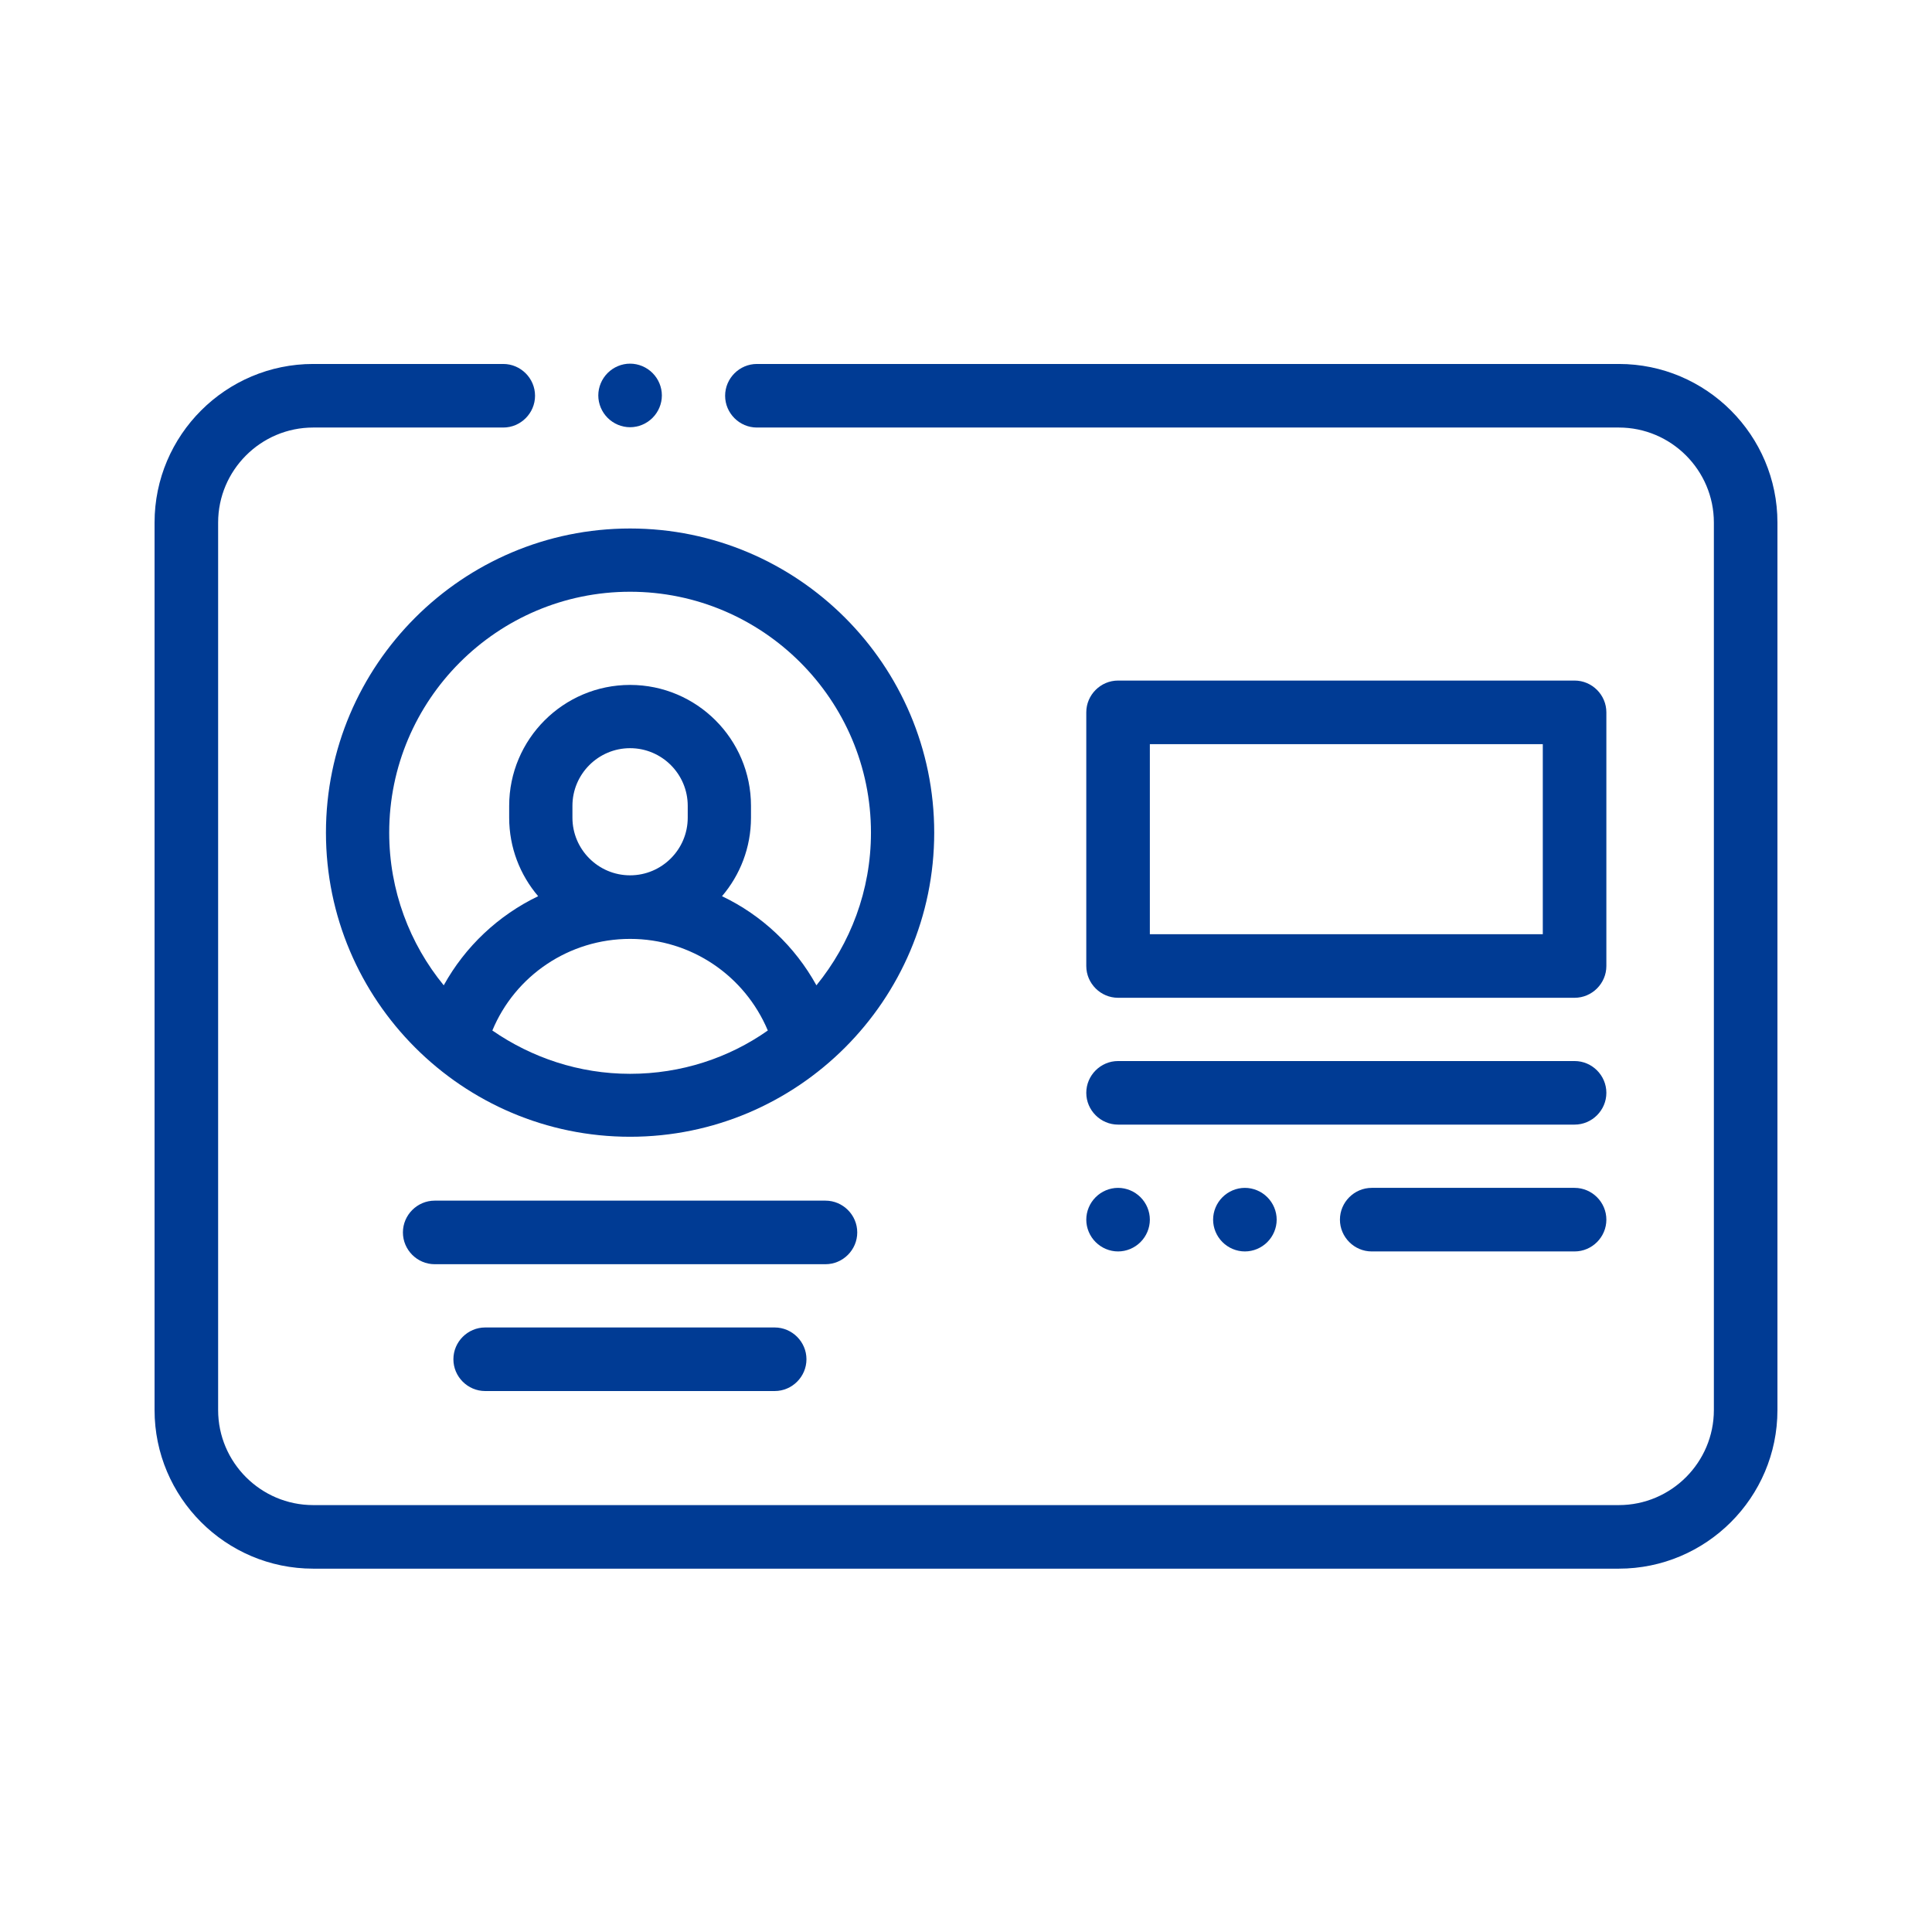 <?xml version="1.0" encoding="UTF-8"?><svg id="b" xmlns="http://www.w3.org/2000/svg" viewBox="0 0 62 62"><g id="c"><rect width="62" height="62" style="fill:#fff; opacity:0; stroke-width:0px;"/><path d="M51.95,11.68h-27.66c-.56,0-1.02.46-1.02,1.02s.46,1.02,1.02,1.02h27.66c1.68,0,3.05,1.37,3.05,3.05v28.48c0,1.68-1.37,3.05-3.05,3.05H10.05c-1.68,0-3.05-1.37-3.05-3.05v-28.48c0-1.68,1.37-3.05,3.05-3.05h6.1c.56,0,1.02-.46,1.02-1.02s-.46-1.02-1.02-1.02h-6.1c-2.8,0-5.09,2.28-5.09,5.09v28.48c0,2.8,2.28,5.09,5.09,5.09h41.9c2.8,0,5.09-2.28,5.09-5.09v-28.48c0-2.8-2.28-5.09-5.09-5.09Z" style="fill:#003b94; stroke-width:0px;"/><path d="M20.22,16.96c-5.38,0-9.76,4.38-9.76,9.76s4.38,9.76,9.76,9.76,9.76-4.38,9.76-9.76-4.38-9.76-9.76-9.76ZM15.8,33.07c.73-1.76,2.46-2.94,4.42-2.94s3.68,1.18,4.42,2.94c-1.25.88-2.78,1.39-4.42,1.39s-3.16-.52-4.42-1.39ZM18.37,26.24v-.38c0-1.02.83-1.85,1.85-1.85s1.85.83,1.85,1.85v.38c0,1.02-.83,1.85-1.85,1.85s-1.85-.83-1.85-1.85ZM26.2,31.62c-.69-1.25-1.75-2.25-3.03-2.86.58-.68.93-1.56.93-2.52v-.38c0-2.14-1.74-3.88-3.88-3.88s-3.88,1.74-3.88,3.88v.38c0,.96.35,1.84.93,2.52-1.27.61-2.34,1.61-3.03,2.86-1.09-1.33-1.75-3.04-1.75-4.9,0-4.26,3.47-7.73,7.73-7.73s7.73,3.47,7.73,7.73c0,1.86-.66,3.56-1.75,4.9Z" style="fill:#003b94; stroke-width:0px;"/><path d="M35.88,32.02h14.65c.56,0,1.02-.46,1.02-1.02v-8.14c0-.56-.46-1.02-1.02-1.02h-14.65c-.56,0-1.02.46-1.02,1.02v8.14c0,.56.46,1.02,1.02,1.02ZM36.9,23.88h12.61v6.1h-12.61v-6.1Z" style="fill:#003b94; stroke-width:0px;"/><path d="M35.88,36.09h14.65c.56,0,1.02-.46,1.02-1.02s-.46-1.02-1.02-1.02h-14.65c-.56,0-1.02.46-1.02,1.02s.46,1.02,1.02,1.02Z" style="fill:#003b94; stroke-width:0px;"/><path d="M35.16,39.86c.19.19.45.3.72.3s.53-.11.72-.3.3-.45.3-.72-.11-.53-.3-.72-.45-.3-.72-.3-.53.11-.72.3-.3.45-.3.72.11.53.3.72Z" style="fill:#003b94; stroke-width:0px;"/><path d="M39.23,38.42c-.19.19-.3.45-.3.72s.11.53.3.72.45.3.72.3.53-.11.72-.3.3-.45.3-.72-.11-.53-.3-.72-.45-.3-.72-.3-.53.11-.72.3Z" style="fill:#003b94; stroke-width:0px;"/><path d="M50.53,38.12h-6.51c-.56,0-1.02.46-1.02,1.02s.46,1.02,1.02,1.02h6.51c.56,0,1.02-.46,1.02-1.02s-.46-1.02-1.02-1.02Z" style="fill:#003b94; stroke-width:0px;"/><path d="M27.51,39.55c0-.56-.46-1.02-1.02-1.02h-12.54c-.56,0-1.02.46-1.02,1.02s.46,1.02,1.02,1.02h12.54c.56,0,1.02-.46,1.02-1.02Z" style="fill:#003b94; stroke-width:0px;"/><path d="M15.57,42.6c-.56,0-1.02.46-1.02,1.02s.46,1.02,1.02,1.02h9.29c.56,0,1.02-.46,1.02-1.02s-.46-1.02-1.02-1.02h-9.29Z" style="fill:#003b94; stroke-width:0px;"/><path d="M20.22,13.71c.27,0,.53-.11.72-.3.19-.19.3-.45.3-.72s-.11-.53-.3-.72c-.19-.19-.45-.3-.72-.3s-.53.11-.72.3c-.19.19-.3.45-.3.72s.11.53.3.72.45.3.72.3Z" style="fill:#003b94; stroke-width:0px;"/></g></svg>